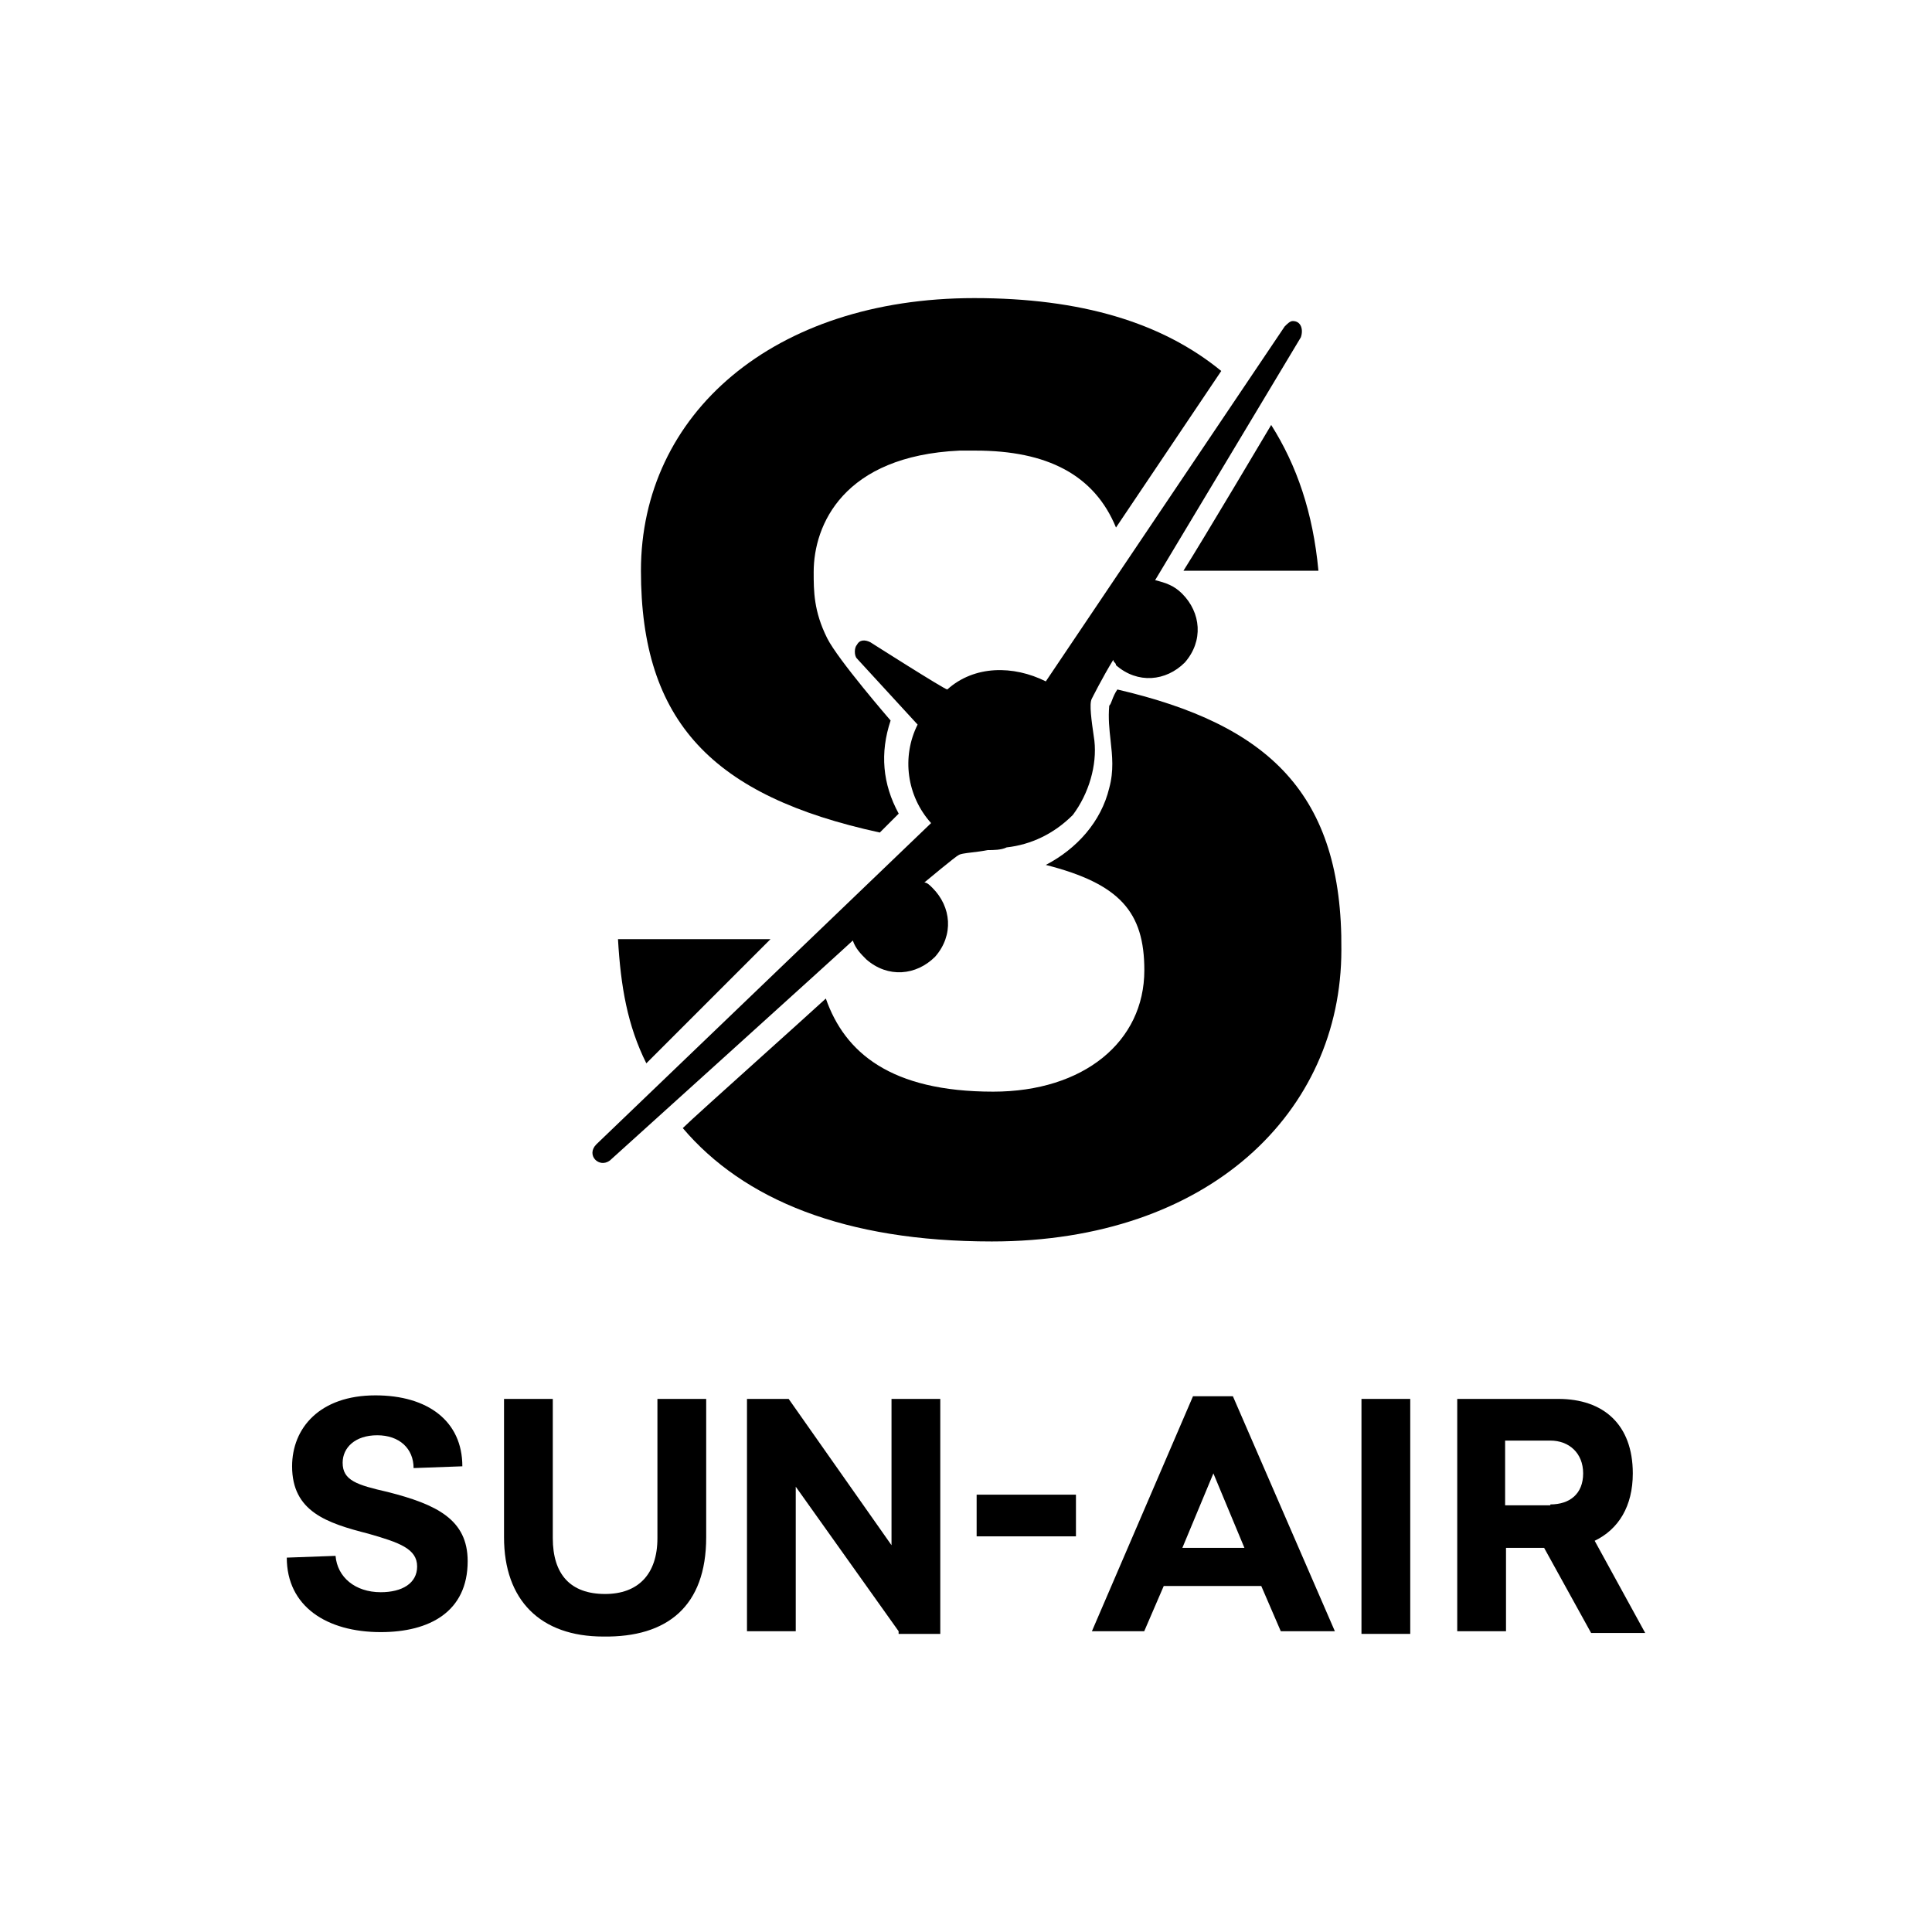 <svg width="512" height="512" viewBox="0 0 512 512" fill="none" xmlns="http://www.w3.org/2000/svg">
<path d="M236.021 190.946C233.161 199.529 233.875 207.755 238.167 215.624L233.161 220.631C188.81 210.974 169.855 191.303 169.855 151.246C169.855 109.758 204.905 79 258.196 79C286.451 79 307.91 85.438 323.646 98.313L295.75 139.801C290.027 125.853 277.509 119.415 258.553 119.415H254.262C223.503 120.846 215.634 139.086 215.634 151.604C215.634 156.611 215.634 161.976 219.211 169.129C222.073 174.851 236.021 190.946 236.021 190.946Z" fill="black"/>
<path d="M296.108 182.72C295.774 183.219 295.519 183.68 295.315 184.102C295.041 184.665 294.856 185.159 294.697 185.583C294.465 186.209 294.288 186.685 293.962 187.012C293.661 190.312 293.993 193.298 294.318 196.233V196.252C294.767 200.308 295.205 204.268 293.962 208.828C291.815 217.77 285.378 224.923 277.151 229.215C296.822 234.222 303.261 241.732 303.261 257.112C303.261 276.067 287.167 289.3 263.203 289.3C236.021 289.3 223.861 278.928 218.854 264.622C215.278 267.9 208.598 273.909 201.815 280.012C192.315 288.558 182.612 297.288 180.943 298.957C197.037 317.913 223.861 329 262.845 329C320.428 329 355.477 294.665 355.477 251.747C355.835 210.259 336.164 192.019 296.108 182.72Z" fill="black"/>
<path d="M204.188 248.886H163.774C164.49 261.403 166.279 271.775 171.285 281.79L204.188 248.886Z" fill="black"/>
<path d="M313.631 151.246H349.396C347.966 135.867 343.673 123.349 336.878 112.619C336.878 112.619 318.638 143.378 313.631 151.246Z" fill="black"/>
<path d="M229.582 254.25C228.152 252.82 226.722 251.389 226.006 249.243C224.575 250.674 161.628 307.541 161.628 307.541C158.768 309.687 155.191 306.11 158.052 303.249L246.751 218.127C240.312 210.974 238.882 200.602 243.174 192.019L227.08 174.494C226.364 173.778 226.364 171.632 227.08 170.917C227.794 169.486 229.226 169.486 230.656 170.202C230.656 170.202 250.327 182.72 251.041 182.72C258.195 176.282 268.568 176.282 277.151 180.574L340.455 86.511C341.171 85.796 341.887 85.08 342.601 85.08C344.747 85.08 345.463 87.226 344.747 89.372L306.122 153.75C308.982 154.465 311.128 155.18 313.275 157.326C318.281 162.333 318.996 169.844 313.989 175.567C308.982 180.574 301.471 181.289 295.748 176.282C295.748 175.924 295.568 175.745 295.39 175.566C295.212 175.388 295.034 175.209 295.034 174.851C292.172 179.501 289.311 185.223 289.311 185.223C288.632 186.582 289.243 190.844 289.919 195.559L290.027 196.311C290.741 202.748 288.595 210.259 284.304 215.981C279.298 220.989 273.217 223.85 266.78 224.565C265.348 225.281 263.203 225.281 261.771 225.281C260.327 225.569 258.883 225.741 257.629 225.891C255.774 226.112 254.33 226.285 253.904 226.711C253.546 226.711 244.962 233.864 244.962 233.864C245.677 233.864 246.393 234.579 247.109 235.295C252.116 240.302 252.83 247.813 247.823 253.535C242.816 258.542 235.305 259.258 229.582 254.25Z" fill="black"/>
<path d="M122.527 388.585L109.603 389.055C109.603 383.885 105.844 380.36 99.969 380.36C94.094 380.36 90.804 383.65 90.804 387.645C90.804 392.344 94.564 393.519 102.788 395.399C115.713 398.689 123.937 402.684 123.937 413.728C123.937 427.122 113.833 432.527 100.909 432.527C86.574 432.527 76 425.712 76 412.788L88.924 412.318C89.395 417.958 94.094 421.953 100.909 421.953C106.548 421.953 110.543 419.603 110.543 415.138C110.543 410.438 105.844 408.794 97.619 406.444C86.574 403.624 77.41 400.569 77.41 388.585C77.41 378.48 84.695 369.786 99.499 369.786C113.363 369.786 122.527 376.6 122.527 388.585Z" fill="black"/>
<path d="M187.148 407.384C187.148 425.712 176.809 433.937 159.891 433.702C143.206 433.702 133.572 424.068 133.572 407.384V370.726H146.496V407.619C146.496 417.253 151.196 422.423 160.36 422.423C169.055 422.423 174.224 417.253 174.224 407.619V370.726H187.148V407.384Z" fill="black"/>
<path d="M210.882 393.989L238.141 432.292V432.997H249.184V370.726H236.26V409.498L209.003 370.726H197.958V432.292H210.882V393.989Z" fill="black"/>
<path d="M258.819 407.149V396.104H285.138V407.149H258.819Z" fill="black"/>
<path fill-rule="evenodd" clip-rule="evenodd" d="M334.25 420.308L339.419 432.292H353.754L326.73 370.021H316.156L289.367 432.292H303.231L308.402 420.308H334.25ZM321.561 390.465L329.786 410.203H313.337L321.561 390.465Z" fill="black"/>
<path d="M360.804 370.726H373.729V432.997H360.804V370.726Z" fill="black"/>
<path fill-rule="evenodd" clip-rule="evenodd" d="M399.107 410.203H409.211L421.666 432.762H436L422.605 408.324C428.95 405.269 432.709 399.159 432.709 390.465C432.709 377.54 424.955 370.726 412.971 370.726H386.182V432.292H399.107V410.203ZM419.551 390.465C419.551 395.869 416.026 398.689 410.856 398.689V398.924H398.871V381.77H410.856C415.791 381.77 419.551 385.06 419.551 390.465Z" fill="black"/>
</svg>
